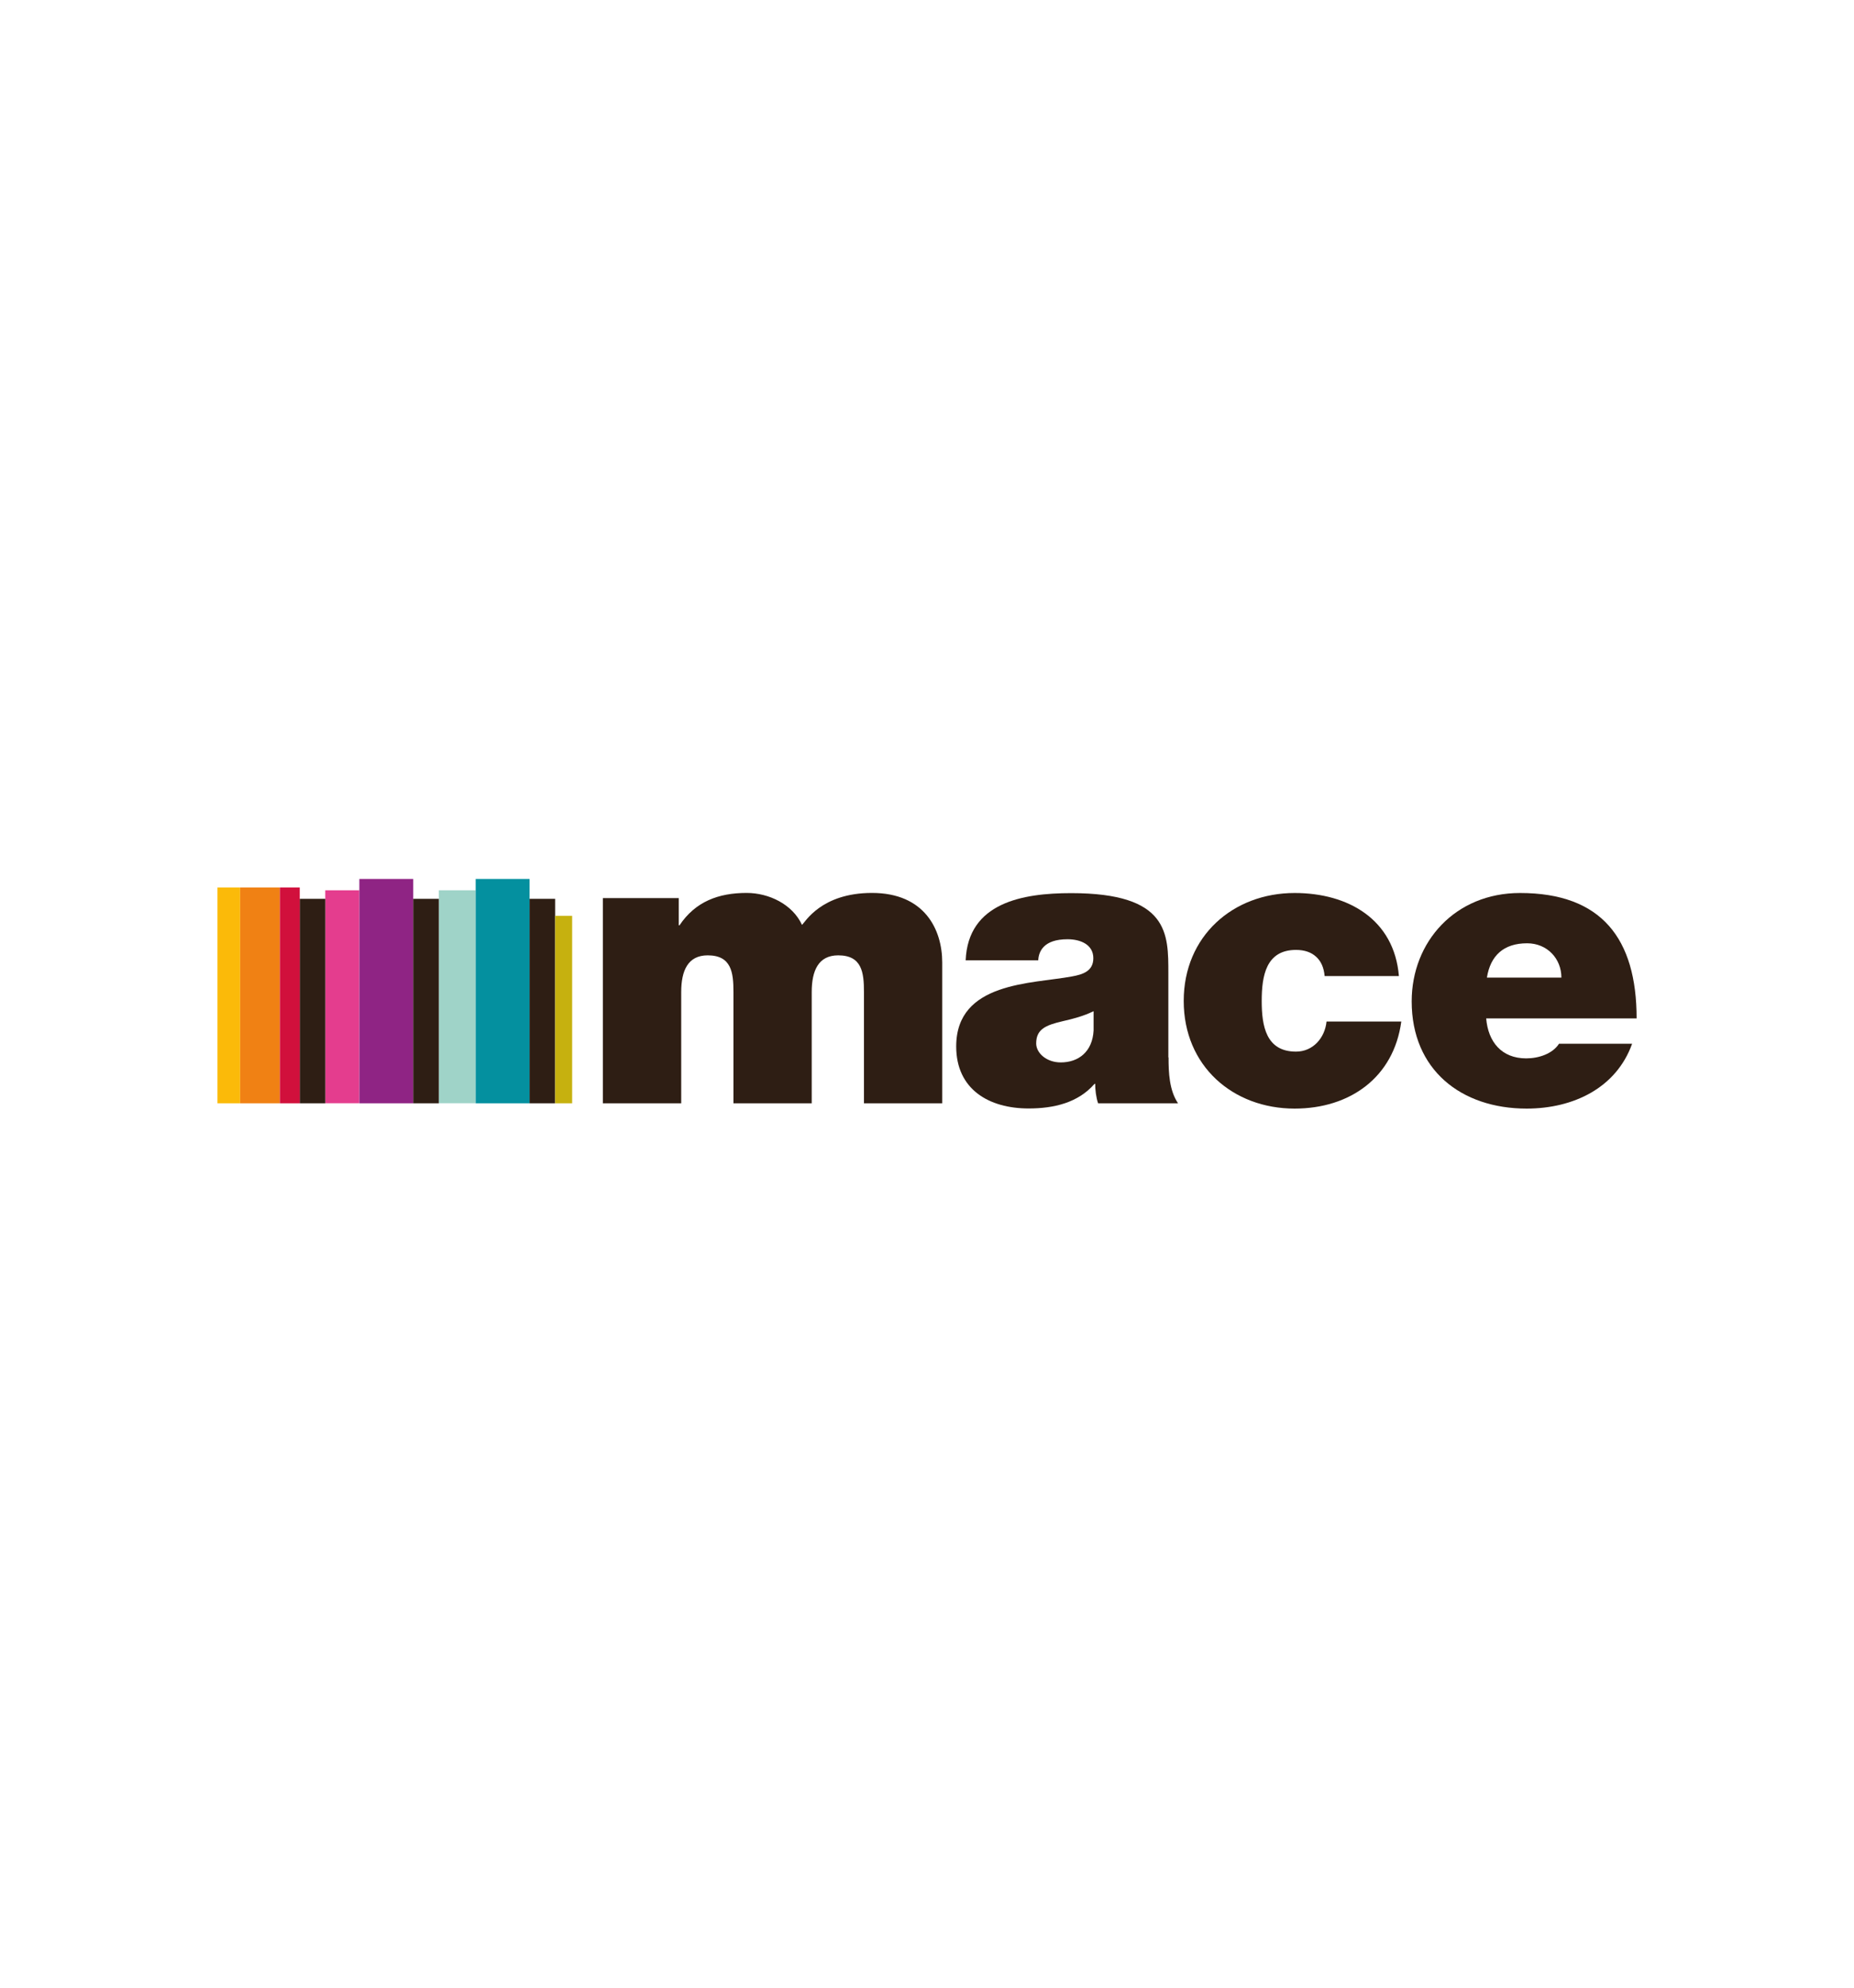 <?xml version="1.0" encoding="utf-8"?>
<!-- Generator: Adobe Illustrator 25.1.0, SVG Export Plug-In . SVG Version: 6.00 Build 0)  -->
<svg version="1.1" baseProfile="tiny" id="Layer_1" xmlns="http://www.w3.org/2000/svg" xmlns:xlink="http://www.w3.org/1999/xlink"
	 x="0px" y="0px" viewBox="0 0 280 300" overflow="visible" xml:space="preserve">
<g>
	<rect x="49.12" y="134.37" fill="#E43D8E" width="5.14" height="32.14"/>
	<rect x="54.27" y="132.66" fill="#8F2484" width="8.14" height="33.86"/>
	<rect x="45.27" y="135.66" fill="#2E1E14" width="3.86" height="30.86"/>
	<rect x="66.27" y="134.37" fill="#9FD3C8" width="5.57" height="32.14"/>
	<rect x="71.84" y="132.66" fill="#04909F" width="8.14" height="33.86"/>
	<rect x="62.41" y="135.66" fill="#2E1E14" width="3.86" height="30.86"/>
	<rect x="79.98" y="135.66" fill="#2E1E14" width="3.86" height="30.86"/>
	<rect x="83.84" y="138.23" fill="#C6B10F" width="2.57" height="28.29"/>
	<rect x="32.84" y="133.95" fill="#FBBA09" width="3.43" height="32.57"/>
	<rect x="36.27" y="133.95" fill="#F08114" width="6" height="32.57"/>
	<rect x="42.27" y="133.95" fill="#D1103C" width="3" height="32.57"/>
	<g>
		<path fill="#2E1E14" d="M91.12,135.55h11.39v4.11h0.11c2.39-3.57,5.86-4.89,10.14-4.89c3.36,0,6.93,1.71,8.36,4.82
			c0.46-0.36,2.86-4.82,10.57-4.82c7.93,0,10.61,5.5,10.61,10.5v21.25h-11.82v-16.79c0-2.93-0.29-5.54-3.89-5.54c-3,0-4,2.32-4,5.54
			v16.79h-11.82v-16.79c0-2.93-0.29-5.54-3.89-5.54c-3,0-4,2.32-4,5.54v16.79H91.05v-30.97H91.12z"/>
		<path fill="#2E1E14" d="M165.13,152.63c-1.43,0.71-3.04,1.14-4.64,1.5c-2.64,0.61-4,1.25-4,3.36c0,1.43,1.54,2.86,3.71,2.86
			c2.68,0,4.79-1.61,4.96-4.82v-2.89H165.13z M176.48,159.59c0,2.32,0.11,4.96,1.43,6.93h-12.07c-0.29-0.82-0.46-2.11-0.43-2.93
			h-0.11c-2.5,2.86-6.14,3.71-9.96,3.71c-5.96,0-10.93-2.86-10.93-9.36c0-9.79,11.46-9.43,17.5-10.57c1.61-0.29,3.21-0.79,3.21-2.75
			c0-2.07-1.96-2.86-3.89-2.86c-3.64,0-4.36,1.86-4.43,3.18h-10.96c0.36-8.71,8.61-10.14,15.93-10.14
			c14.79,0,14.68,6.14,14.68,12.11v12.68H176.48z"/>
		<path fill="#2E1E14" d="M200.05,147.3c-0.11-1.25-0.54-2.25-1.32-2.93c-0.71-0.64-1.71-1-3-1c-4.54,0-5.18,3.93-5.18,7.71
			c0,3.75,0.64,7.64,5.18,7.64c2.57,0,4.36-2.07,4.61-4.54h11.29c-1.14,8.43-7.75,13.14-16.11,13.14c-9.32,0-16.75-6.43-16.75-16.25
			c0-9.79,7.46-16.29,16.75-16.29c8.11,0,15.04,4,15.75,12.54h-11.21V147.3z"/>
		<path fill="#2E1E14" d="M235.81,147.55c0-2.86-2.14-5.18-5.18-5.18c-3.54,0-5.54,1.86-6.07,5.18H235.81z M224.45,153.7
			c0.29,3.54,2.32,6.04,6.04,6.04c1.93,0,4-0.71,4.96-2.21h11.04c-2.39,6.68-8.89,9.79-15.93,9.79c-9.89,0-17.36-5.86-17.36-16.18
			c0-9,6.57-16.36,16.36-16.36c12.29,0,17.61,6.86,17.61,18.93H224.45z"/>
	</g>
</g>
</svg>
